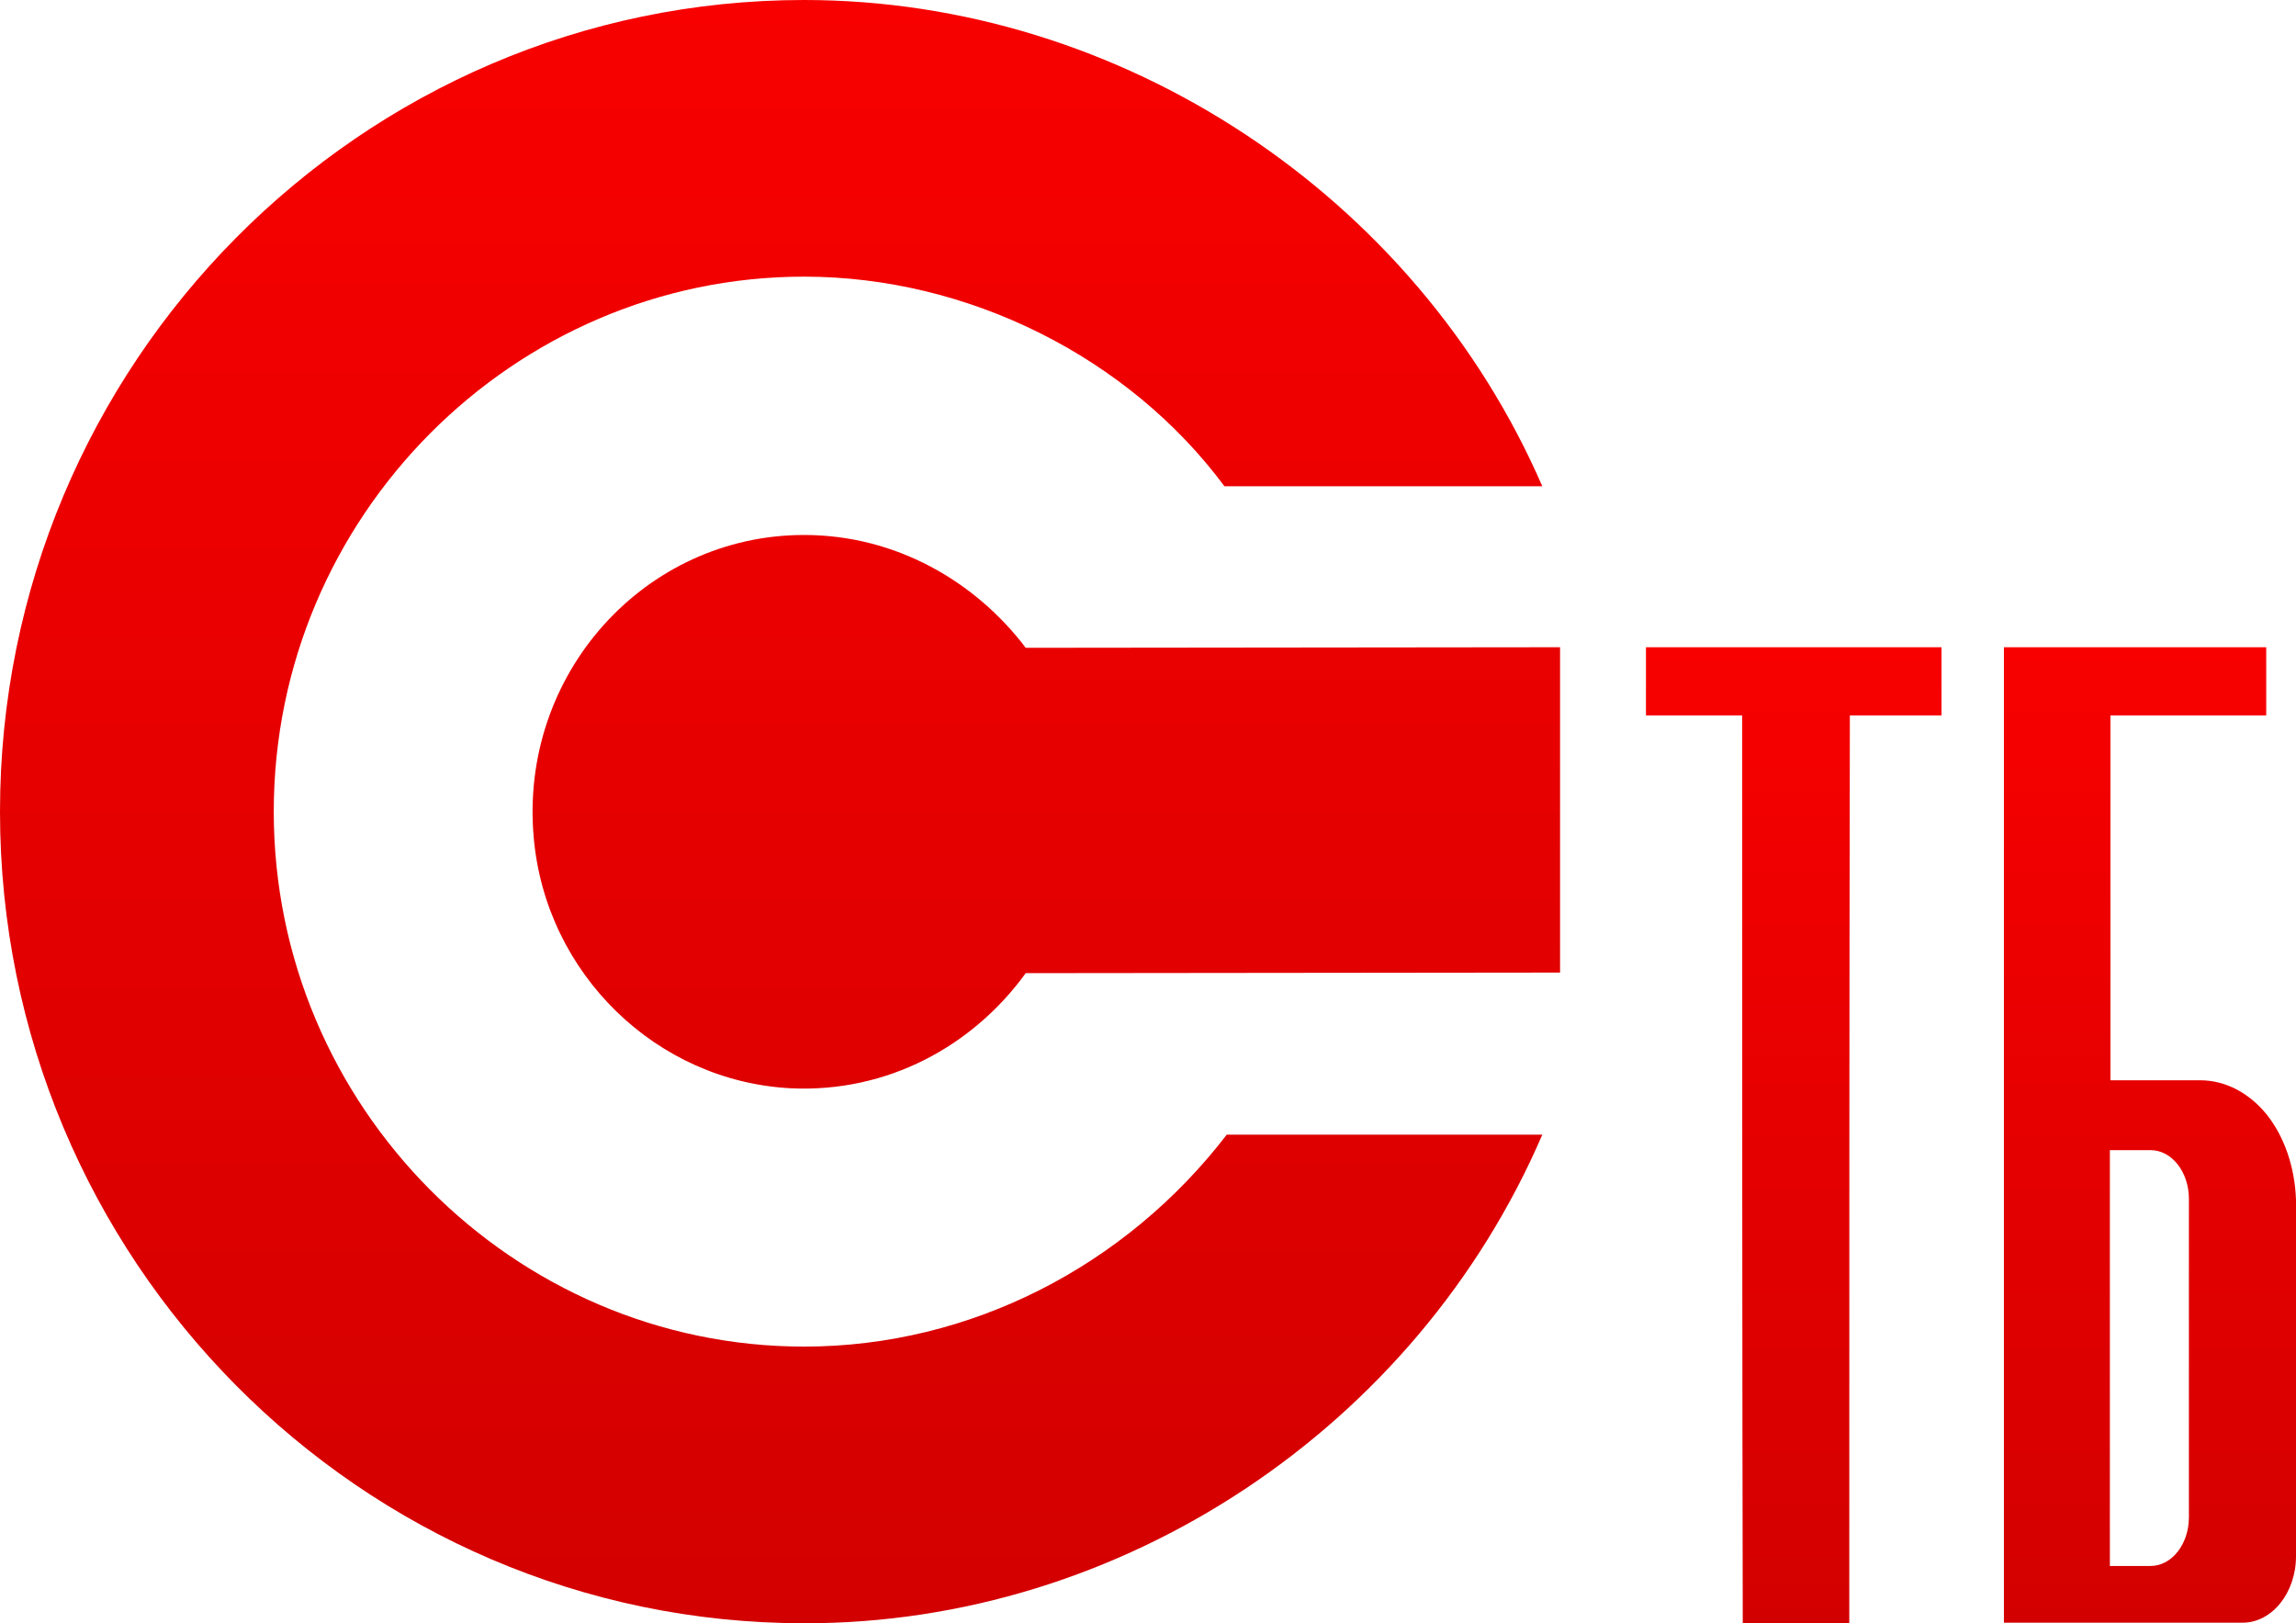 <?xml version="1.0" encoding="utf-8"?>
<!-- Generator: Adobe Illustrator 23.0.3, SVG Export Plug-In . SVG Version: 6.00 Build 0)  -->
<svg version="1.1" id="Layer_1" xmlns="http://www.w3.org/2000/svg" xmlns:xlink="http://www.w3.org/1999/xlink" x="0px" y="0px"
	 viewBox="0 0 400.9 283.4" style="enable-background:new 0 0 400.9 283.4;" xml:space="preserve">
<style type="text/css">
	.st0{display:none;fill:none;}
	.st1{display:none;fill:#201600;}
	.st2{fill-rule:evenodd;clip-rule:evenodd;fill:url(#SVGID_1_);}
	.st3{fill:url(#SVGID_2_);}
	.st4{fill:url(#SVGID_3_);}
</style>
<path class="st0" d="M337.1,113.5"/>
<path class="st1" d="M179.1,113.1h271.3H179.1z"/>
<path class="st1" d="M179.3,125l326.7,0L179.3,125z"/>
<rect x="279.7" y="113.1" class="st1" width="51.6" height="11.9"/>
<rect x="342.2" y="113.1" class="st1" width="45.8" height="11.9"/>
<g>
	
		<linearGradient id="SVGID_1_" gradientUnits="userSpaceOnUse" x1="136.218" y1="286" x2="136.218" y2="2.6" gradientTransform="matrix(1 0 0 -1 0 286)">
		<stop  offset="0" style="stop-color:#F80000"/>
		<stop  offset="1" style="stop-color:#D30000"/>
	</linearGradient>
	<path class="st2" d="M140.4,93.4c16,0,29.9,8.1,38.7,19.7l93.3-0.1c0,56.8,0,0,0,56.8l-93.3,0.1c-9.2,12.7-24.1,20.9-41,20.1
		c-23.5-1.2-42.8-20-44.9-43.7C90.6,117.7,112.6,93.4,140.4,93.4L140.4,93.4z M269.3,198.1h-55.1c-17.6,22.9-44.7,37-73.8,37
		c-50.7,0-92.6-41.9-92.6-93.4s41.9-93.4,92.6-93.4c28.7,0,56.7,14.1,73.4,36.6h55.5C247.3,34.2,195.9,0,140.4,0
		C63,0,0,63.6,0,141.7s63,141.7,140.4,141.7C195.9,283.5,247.3,249.2,269.3,198.1L269.3,198.1z"/>
	<g>
		
			<linearGradient id="SVGID_2_" gradientUnits="userSpaceOnUse" x1="313.236" y1="173" x2="313.236" y2="2.6" gradientTransform="matrix(1 0 0 -1 0 286)">
			<stop  offset="0" style="stop-color:#F80000"/>
			<stop  offset="1" style="stop-color:#D30000"/>
		</linearGradient>
		<path class="st3" d="M322.9,283.4h-18.6c0,0,18.6,0,0,0c-0.1-43.2-0.1-106.9-0.1-150.1c0-2.5,0-5.2,0-8.4c-5.8,0-11.1,0-16.8,0
			c0-4.3,0-7.9,0-11.9c17.1,0,34.2,0,51.6,0c0,3.7,0,7.6,0,11.9c-5.3,0-10.4,0-16,0C322.9,178.1,322.9,230.3,322.9,283.4z"/>
		
			<linearGradient id="SVGID_3_" gradientUnits="userSpaceOnUse" x1="375.436" y1="173" x2="375.436" y2="2.6" gradientTransform="matrix(1 0 0 -1 0 286)">
			<stop  offset="0" style="stop-color:#F80000"/>
			<stop  offset="1" style="stop-color:#D30000"/>
		</linearGradient>
		<path class="st4" d="M395.8,194.6c-3-3.7-7.1-6-11.7-6h-15.6h-0.1l0,0h0.1v-30.5v-33.2h27.2V113h-45.8v11.7V158v30.5l0,0v12v82.8
			h41.7c5.1,0,9.3-5.2,9.3-11.6v-62.2C400.7,203.8,398.9,198.5,395.8,194.6z M382.2,264.9c0,4.7-3,8.5-6.7,8.5h-7.1v-72.6h7.1
			c3.7,0,6.7,3.8,6.7,8.5V264.9z"/>
	</g>
</g>
</svg>
